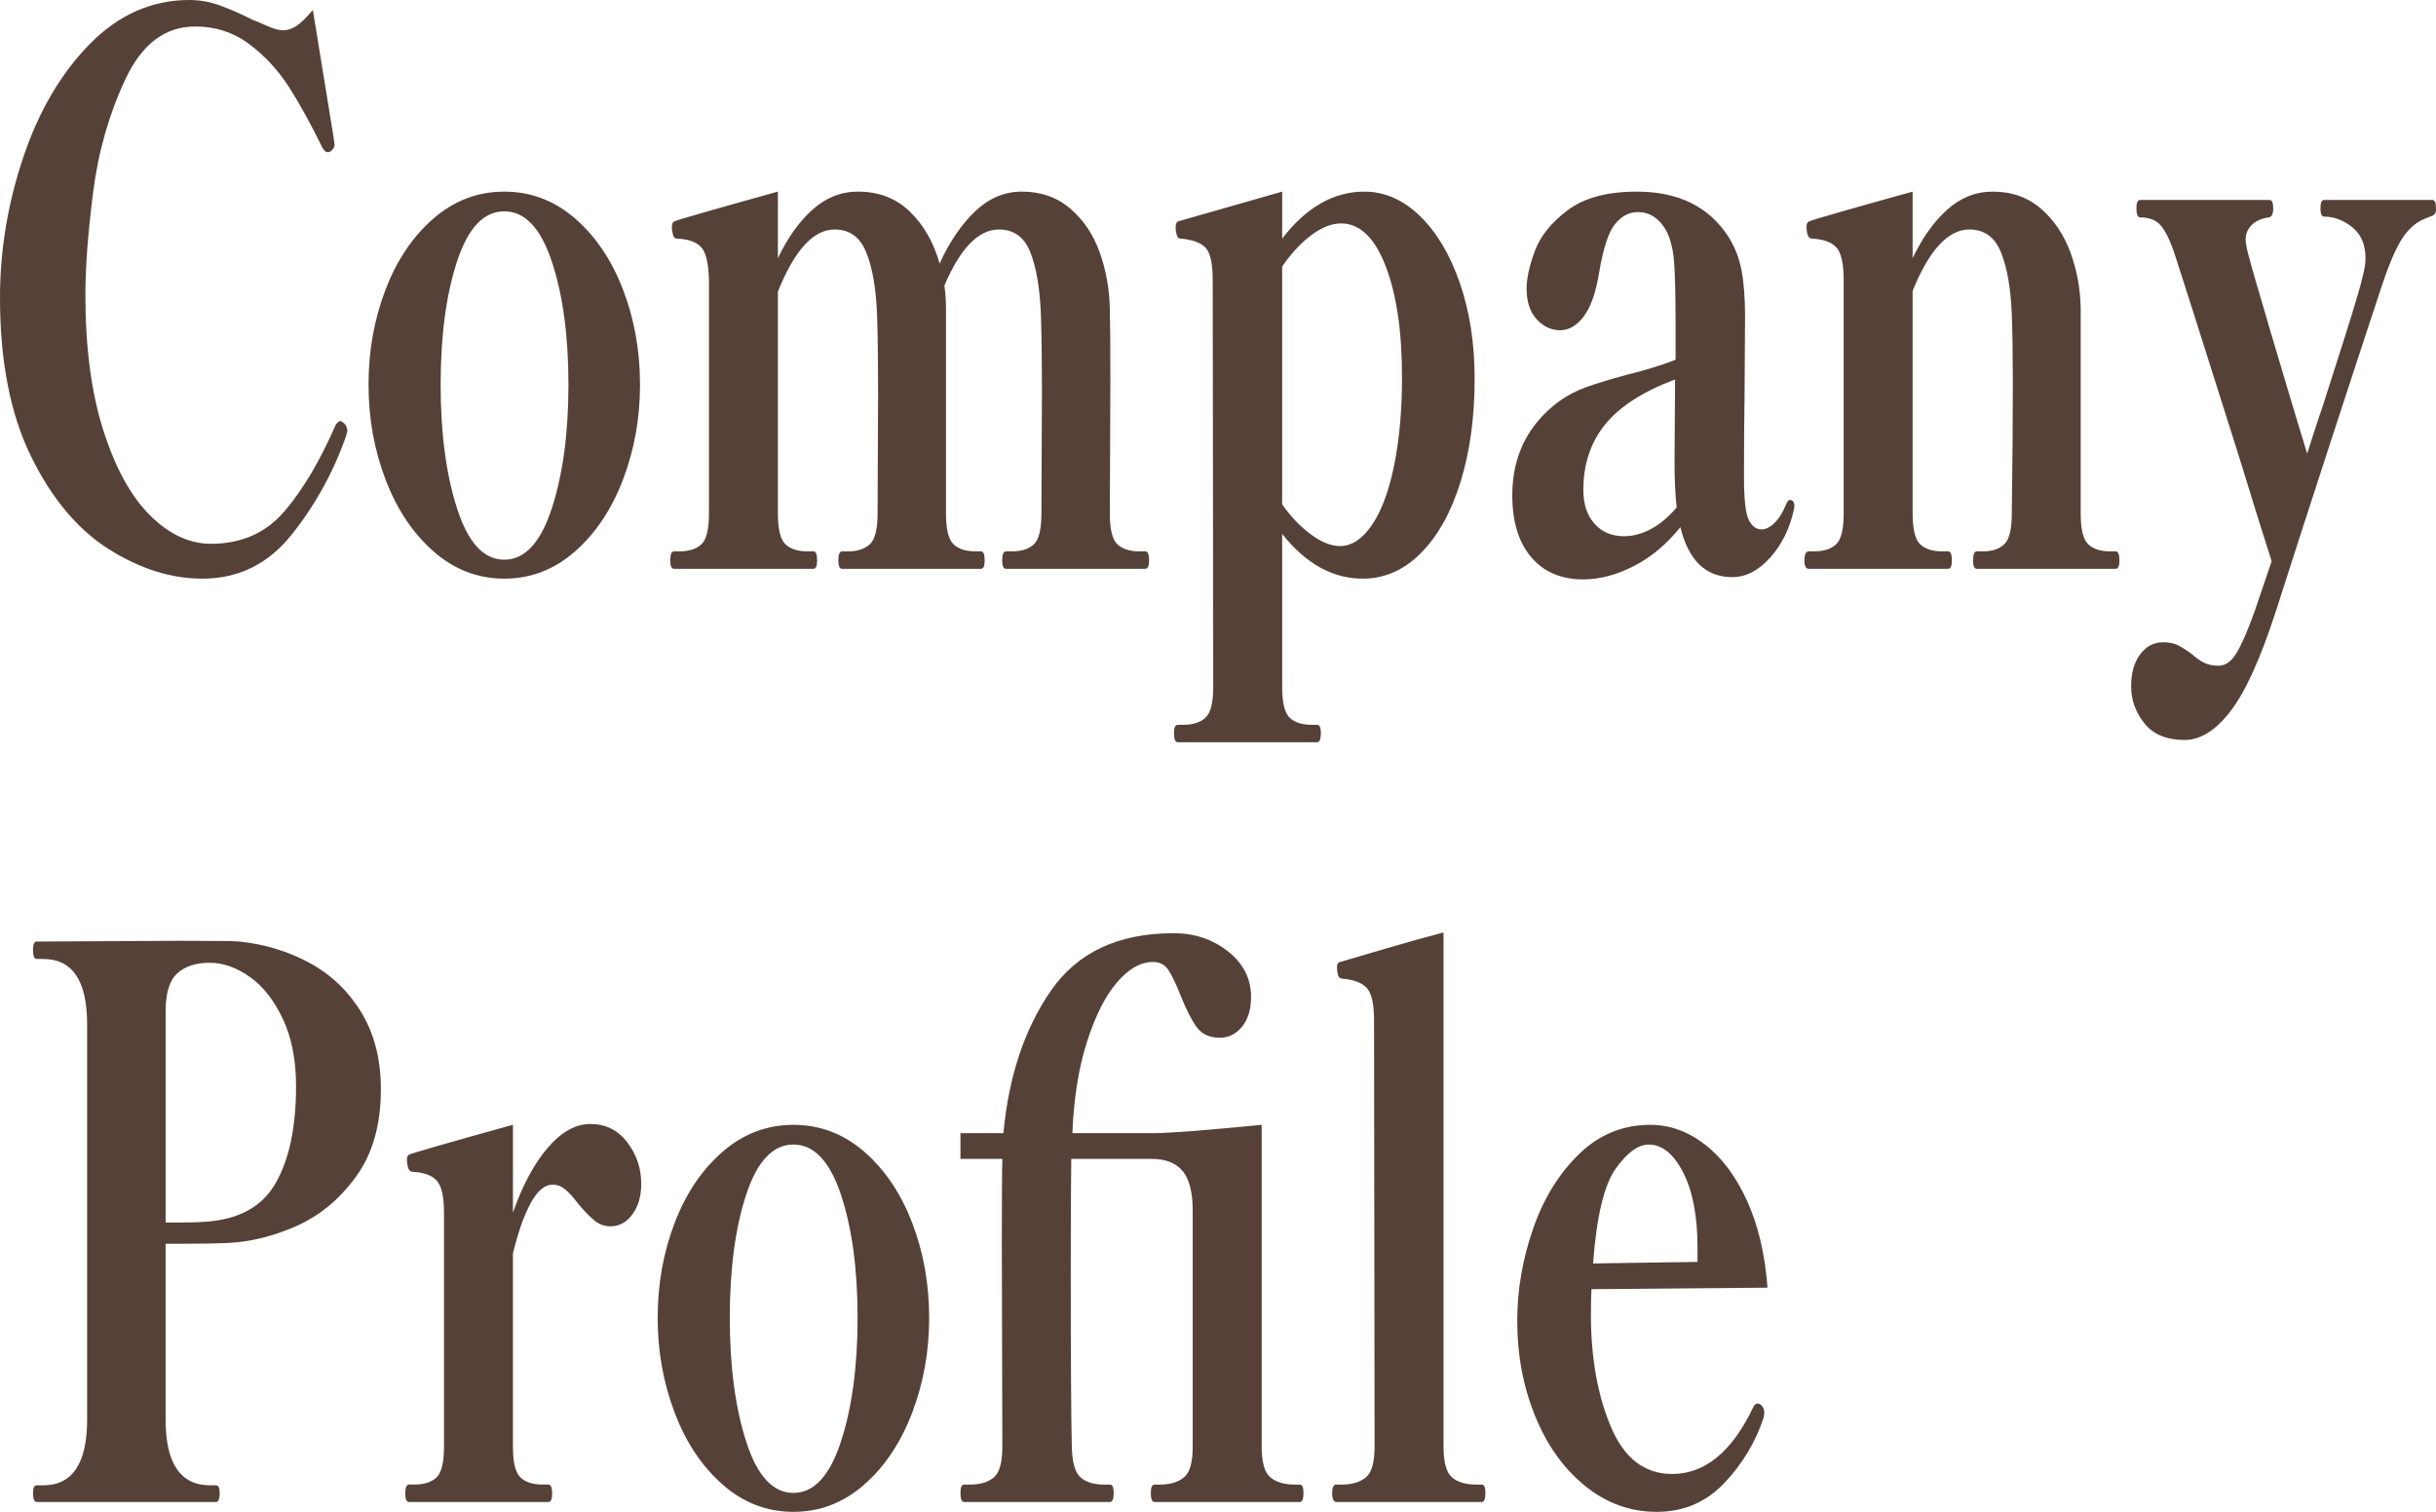 <?xml version="1.0" encoding="UTF-8"?>
<svg id="_レイヤー_2" xmlns="http://www.w3.org/2000/svg" version="1.1" viewBox="0 0 180.083 111.784">
  <!-- Generator: Adobe Illustrator 29.5.1, SVG Export Plug-In . SVG Version: 2.1.0 Build 141)  -->
  <defs>
    <style>
      .st0 {
        fill: #554137;
      }
    </style>
  </defs>
  <path class="st0" d="M8.036,40.6c-2.3-1.456-4.214-3.742-5.743-6.86-1.528-3.117-2.293-7.028-2.293-11.732,0-3.509.575-6.972,1.725-10.388,1.15-3.416,2.79-6.207,4.92-8.372C8.774,1.083,11.225,0,13.994,0c.758,0,1.503.131,2.235.392.73.262,1.541.616,2.43,1.064.209.075.562.224,1.059.448.496.224.888.336,1.176.336.393,0,.765-.13,1.117-.392.354-.261.726-.634,1.117-1.12l1.529,9.408.078.56c0,.187-.104.355-.313.504-.053.038-.117.056-.196.056-.131,0-.262-.112-.392-.336-.837-1.716-1.653-3.201-2.45-4.452-.798-1.25-1.777-2.314-2.94-3.192-1.163-.877-2.502-1.316-4.018-1.316-2.222,0-3.939,1.298-5.154,3.892-1.216,2.595-2.013,5.396-2.392,8.4-.379,3.006-.568,5.516-.568,7.532,0,3.92.444,7.271,1.333,10.052.888,2.782,2.038,4.872,3.449,6.272,1.411,1.4,2.914,2.1,4.508,2.1,2.247,0,4.058-.802,5.43-2.408,1.372-1.605,2.632-3.733,3.782-6.384.131-.186.248-.28.354-.28.052,0,.143.056.274.168.156.149.234.336.234.56l-.078.336c-.94,2.688-2.28,5.124-4.018,7.308-1.738,2.184-3.939,3.276-6.605,3.276-2.326,0-4.639-.728-6.938-2.184Z"/>
  <path class="st0" d="M32.046,40.768c-1.528-1.344-2.711-3.117-3.547-5.32-.837-2.203-1.255-4.536-1.255-7,0-2.501.418-4.844,1.255-7.028.836-2.184,2.019-3.938,3.547-5.264,1.529-1.325,3.273-1.988,5.233-1.988s3.704.664,5.233,1.988c1.528,1.326,2.711,3.08,3.548,5.264.836,2.184,1.254,4.527,1.254,7.028,0,2.464-.418,4.797-1.254,7-.837,2.203-2.02,3.976-3.548,5.32-1.529,1.344-3.273,2.016-5.233,2.016s-3.704-.672-5.233-2.016ZM40.788,37.604c.823-2.52,1.234-5.572,1.234-9.156,0-3.621-.411-6.664-1.234-9.128-.823-2.464-1.993-3.696-3.509-3.696s-2.679,1.232-3.488,3.696c-.811,2.464-1.216,5.507-1.216,9.128,0,3.584.405,6.636,1.216,9.156.81,2.52,1.973,3.78,3.488,3.78s2.686-1.26,3.509-3.78Z"/>
  <path class="st0" d="M84.672,40.768c.183,0,.274.224.274.672,0,.412-.092.616-.274.616h-10.31c-.184,0-.274-.205-.274-.616,0-.448.091-.672.274-.672h.431c.731,0,1.28-.177,1.646-.532.366-.354.549-1.11.549-2.268l.039-9.128c0-2.165-.026-4.032-.078-5.6-.078-1.941-.34-3.472-.784-4.592-.444-1.12-1.215-1.68-2.312-1.68-1.516,0-2.861,1.381-4.038,4.144.079.56.118,1.139.118,1.736v15.12c0,1.158.183,1.914.549,2.268.365.355.914.532,1.646.532h.392c.183,0,.274.224.274.672,0,.412-.092.616-.274.616h-10.271c-.183,0-.274-.205-.274-.616,0-.448.092-.672.274-.672h.432c.705,0,1.247-.177,1.627-.532.378-.354.568-1.11.568-2.268l.039-9.072c0-2.202-.026-4.088-.078-5.656-.079-1.941-.347-3.472-.804-4.592-.458-1.12-1.235-1.68-2.333-1.68-1.567,0-2.966,1.531-4.194,4.592v16.408c0,1.158.183,1.914.549,2.268.366.355.915.532,1.646.532h.432c.183,0,.274.224.274.672,0,.412-.092.616-.274.616h-10.31c-.184,0-.274-.205-.274-.616,0-.448.091-.672.274-.672h.392c.731,0,1.28-.177,1.646-.532.365-.354.549-1.11.549-2.268v-17.248c-.026-1.232-.216-2.044-.568-2.436s-.961-.606-1.823-.644c-.131,0-.222-.103-.274-.308-.053-.205-.078-.382-.078-.532,0-.261.078-.411.235-.448.235-.112,2.77-.84,7.604-2.184v4.928c.706-1.493,1.555-2.688,2.548-3.584s2.117-1.344,3.372-1.344c1.541,0,2.822.496,3.841,1.484,1.02.989,1.751,2.268,2.195,3.836.731-1.605,1.607-2.893,2.627-3.864,1.019-.97,2.169-1.456,3.449-1.456,1.411,0,2.606.42,3.587,1.26.979.84,1.705,1.923,2.176,3.248.47,1.326.718,2.716.744,4.172.026.859.04,2.632.04,5.32l-.04,9.8c0,1.158.183,1.914.549,2.268.366.355.915.532,1.646.532h.432Z"/>
  <path class="st0" d="M104.957,15.96c1.24,1.195,2.229,2.848,2.959,4.956.732,2.11,1.098,4.471,1.098,7.084,0,2.838-.346,5.376-1.039,7.616-.691,2.24-1.666,3.995-2.92,5.264-1.254,1.269-2.691,1.904-4.312,1.904-2.221,0-4.207-1.101-5.957-3.304v11.312c0,1.157.182,1.913.549,2.268.365.354.914.532,1.646.532h.391c.184,0,.275.205.275.616,0,.448-.092.672-.275.672h-10.309c-.184,0-.274-.224-.274-.672,0-.411.091-.616.274-.616h.392c.731,0,1.287-.178,1.666-.532.379-.355.568-1.111.568-2.268l-.039-30.072c0-1.232-.176-2.035-.529-2.408-.353-.373-.974-.597-1.861-.672-.132,0-.223-.093-.274-.28-.053-.187-.079-.373-.079-.56,0-.261.079-.411.235-.448l7.645-2.184v3.472c1.775-2.314,3.803-3.472,6.076-3.472,1.488,0,2.854.598,4.096,1.792ZM101.41,38.836c.705-1.026,1.254-2.492,1.646-4.396.391-1.904.588-4.088.588-6.552,0-3.397-.406-6.141-1.217-8.232-.809-2.09-1.906-3.136-3.291-3.136-.707,0-1.451.299-2.234.896-.785.598-1.49,1.363-2.117,2.296v17.584c.627.896,1.332,1.633,2.117,2.212.783.579,1.502.868,2.154.868.863,0,1.646-.513,2.354-1.54Z"/>
  <path class="st0" d="M132.553,37.072c.065.075.099.187.099.336l-.039.28c-.313,1.419-.902,2.604-1.765,3.556s-1.79,1.428-2.783,1.428c-1.96,0-3.24-1.232-3.841-3.696-1.02,1.27-2.17,2.231-3.45,2.884-1.28.652-2.522.98-3.724.98-1.646,0-2.935-.551-3.861-1.652-.928-1.101-1.392-2.622-1.392-4.564,0-2.912,1.149-5.226,3.449-6.944.628-.448,1.307-.802,2.039-1.064.731-.261,1.711-.56,2.939-.896,1.385-.336,2.601-.709,3.646-1.12v-2.52c0-2.277-.039-3.873-.117-4.788-.078-.914-.274-1.67-.588-2.268-.523-.896-1.216-1.344-2.078-1.344-.653,0-1.222.299-1.705.896-.483.598-.882,1.848-1.195,3.752-.235,1.382-.607,2.408-1.117,3.08s-1.092,1.008-1.744,1.008-1.229-.27-1.726-.812c-.496-.541-.744-1.296-.744-2.268,0-.746.202-1.67.607-2.772.404-1.101,1.215-2.108,2.431-3.024,1.215-.914,2.92-1.372,5.115-1.372,3.083,0,5.344,1.12,6.781,3.36.471.747.79,1.578.961,2.492.17.916.255,2.044.255,3.388l-.039,6.16c-.026,1.232-.04,3.136-.04,5.712,0,1.643.118,2.697.354,3.164.235.467.549.7.94.7.313,0,.634-.158.961-.476.326-.316.62-.792.882-1.428.078-.187.169-.28.274-.28.078,0,.149.038.215.112ZM122.048,39.116c.666-.354,1.3-.886,1.901-1.596-.105-.933-.157-2.034-.157-3.304l.039-6.16c-2.378.896-4.103,2.007-5.174,3.332-1.072,1.326-1.607,2.94-1.607,4.844,0,1.046.274,1.876.823,2.492s1.28.924,2.195.924c.652,0,1.312-.177,1.979-.532Z"/>
  <path class="st0" d="M156.406,40.768c.183,0,.274.224.274.672,0,.412-.092.616-.274.616h-10.27c-.184,0-.274-.205-.274-.616,0-.448.091-.672.274-.672h.431c.706,0,1.241-.177,1.607-.532.365-.354.549-1.11.549-2.268.052-3.696.078-6.925.078-9.688,0-1.941-.026-3.621-.078-5.04-.078-1.941-.347-3.472-.804-4.592-.458-1.12-1.234-1.68-2.332-1.68-1.568,0-2.967,1.512-4.194,4.536v16.464c0,1.158.182,1.914.548,2.268.366.355.915.532,1.646.532h.432c.183,0,.274.224.274.672,0,.412-.092.616-.274.616h-10.31c-.21,0-.313-.205-.313-.616,0-.448.104-.672.313-.672h.392c.731,0,1.28-.177,1.646-.532.366-.354.549-1.11.549-2.268v-17.248c0-1.232-.183-2.044-.549-2.436s-.979-.606-1.842-.644c-.235-.037-.354-.336-.354-.896,0-.224.079-.354.235-.392.235-.112,2.77-.84,7.605-2.184v4.928c.705-1.493,1.554-2.688,2.548-3.584.992-.896,2.116-1.344,3.371-1.344,1.411,0,2.6.42,3.567,1.26.966.84,1.691,1.914,2.175,3.22.483,1.308.738,2.688.765,4.144v15.176c0,1.158.183,1.914.549,2.268.366.355.915.532,1.646.532h.392Z"/>
  <path class="st0" d="M179.809,14.784c.182,0,.274.206.274.616,0,.224-.04.374-.118.448-.078.075-.183.131-.313.168-.131.038-.223.075-.274.112-.653.224-1.222.682-1.705,1.372-.484.691-1.014,1.896-1.588,3.612-.94,2.837-2.169,6.58-3.685,11.228s-2.9,8.932-4.155,12.852c-1.124,3.472-2.234,5.926-3.332,7.364-1.098,1.437-2.234,2.156-3.41,2.156-1.333,0-2.326-.411-2.979-1.232-.653-.821-.979-1.736-.979-2.744,0-.971.222-1.755.666-2.352.444-.598,1.006-.896,1.686-.896.444,0,.816.074,1.117.224.3.149.646.373,1.039.672.339.298.652.513.94.644.287.13.627.196,1.02.196.496,0,.934-.308,1.313-.924.378-.616.829-1.652,1.352-3.108l1.255-3.696c-.706-2.202-1.503-4.76-2.392-7.672-3.031-9.594-4.639-14.653-4.821-15.176-.34-.97-.68-1.642-1.02-2.016-.34-.373-.836-.56-1.489-.56-.184,0-.274-.224-.274-.672,0-.411.091-.616.274-.616h9.564c.183,0,.274.206.274.616s-.104.635-.313.672c-.549.075-.974.262-1.273.56-.301.299-.451.653-.451,1.064,0,.262.064.635.196,1.12.156.635.737,2.651,1.744,6.048,1.006,3.397,1.875,6.291,2.606,8.68.157-.484.327-1.017.51-1.596.183-.579.393-1.204.627-1.876.314-.971.856-2.669,1.627-5.096.771-2.426,1.222-3.957,1.353-4.592.131-.485.196-.915.196-1.288,0-1.008-.327-1.773-.98-2.296-.653-.522-1.346-.784-2.077-.784-.184,0-.274-.205-.274-.616s.091-.616.274-.616h7.997Z"/>
  <path class="st0" d="M22.865,71.184c1.594.859,2.874,2.082,3.842,3.668.966,1.587,1.45,3.481,1.45,5.685,0,2.613-.607,4.76-1.823,6.439-1.215,1.68-2.685,2.903-4.41,3.668-1.725.766-3.424,1.186-5.096,1.26-.837.038-1.921.057-3.254.057h-1.332v12.992c0,3.247,1.098,4.871,3.292,4.871h.432c.183,0,.274.188.274.561,0,.448-.092.672-.274.672H2.716c-.183,0-.274-.224-.274-.672,0-.373.092-.561.274-.561h.471c2.169,0,3.254-1.624,3.254-4.871v-29.232c0-3.21-1.085-4.816-3.254-4.816h-.471c-.183,0-.274-.224-.274-.672,0-.41.092-.616.274-.616l10.545-.056c2.691,0,4.168.02,4.43.056,1.855.188,3.58.71,5.175,1.568ZM20.376,87.48c1.006-1.754,1.509-4.144,1.509-7.168,0-1.94-.327-3.603-.979-4.983-.653-1.381-1.471-2.417-2.45-3.108-.98-.69-1.967-1.036-2.96-1.036-1.019,0-1.816.262-2.391.784-.575.523-.862,1.456-.862,2.8v15.624h.862c.94,0,1.62-.019,2.038-.056,2.482-.149,4.227-1.101,5.233-2.856Z"/>
  <path class="st0" d="M46.365,84.457c.692.896,1.039,1.923,1.039,3.08,0,.896-.216,1.643-.646,2.239-.432.598-.975.896-1.627.896-.445,0-.837-.141-1.177-.42-.34-.28-.731-.681-1.176-1.204-.366-.485-.692-.849-.979-1.092-.288-.243-.602-.364-.941-.364-.602,0-1.15.467-1.646,1.399-.496.934-.928,2.166-1.293,3.696v14.28c0,1.157.183,1.913.549,2.268.365.355.914.532,1.646.532h.431c.183,0,.274.224.274.672,0,.411-.092.616-.274.616h-10.31c-.183,0-.274-.205-.274-.616,0-.448.092-.672.274-.672h.393c.73,0,1.279-.177,1.646-.532.366-.354.549-1.11.549-2.268v-17.304c0-1.194-.183-1.988-.549-2.381-.366-.392-.979-.605-1.842-.644-.131-.037-.223-.148-.274-.336-.053-.187-.078-.373-.078-.56,0-.225.078-.354.234-.393.235-.112,2.771-.84,7.605-2.184v6.496c.705-2.017,1.562-3.612,2.567-4.788,1.006-1.177,2.058-1.765,3.155-1.765,1.124,0,2.032.448,2.725,1.345Z"/>
  <path class="st0" d="M53.421,109.768c-1.528-1.344-2.711-3.116-3.547-5.32-.837-2.202-1.255-4.535-1.255-7,0-2.5.418-4.844,1.255-7.027.836-2.185,2.019-3.938,3.547-5.265,1.529-1.324,3.273-1.987,5.233-1.987s3.704.663,5.233,1.987c1.528,1.326,2.711,3.08,3.548,5.265.836,2.184,1.254,4.527,1.254,7.027,0,2.465-.418,4.798-1.254,7-.837,2.204-2.02,3.977-3.548,5.32-1.529,1.344-3.273,2.016-5.233,2.016s-3.704-.672-5.233-2.016ZM62.163,106.604c.823-2.52,1.234-5.572,1.234-9.156,0-3.62-.411-6.664-1.234-9.128s-1.993-3.695-3.509-3.695-2.679,1.231-3.488,3.695c-.811,2.464-1.216,5.508-1.216,9.128,0,3.584.405,6.637,1.216,9.156.81,2.521,1.973,3.78,3.488,3.78s2.686-1.26,3.509-3.78Z"/>
  <path class="st0" d="M96.09,109.768c.182,0,.273.206.273.616,0,.448-.092.672-.273.672h-10.74c-.184,0-.274-.224-.274-.672,0-.41.091-.616.274-.616h.392c.758,0,1.353-.177,1.783-.532.432-.354.647-1.11.647-2.268v-17.472c0-1.345-.249-2.314-.745-2.912-.497-.597-1.255-.896-2.273-.896h-5.959c-.026,1.605-.039,4.331-.039,8.176,0,6.422.026,10.79.079,13.104.025,1.157.241,1.913.646,2.268.404.355.986.532,1.744.532h.432c.183,0,.274.206.274.616,0,.448-.092.672-.274.672h-10.78c-.184,0-.274-.224-.274-.672,0-.41.091-.616.274-.616h.432c.757,0,1.345-.177,1.764-.532.418-.354.627-1.11.627-2.268l-.039-15.064c0-3.284.013-5.356.039-6.216h-3.097v-1.904h3.175c.393-4.218,1.568-7.736,3.528-10.556,1.96-2.818,4.979-4.228,9.056-4.228,1.541,0,2.881.447,4.018,1.344,1.137.896,1.705,2.016,1.705,3.36,0,.934-.223,1.671-.666,2.212-.445.541-.994.812-1.646.812-.759,0-1.327-.261-1.705-.784-.38-.522-.778-1.306-1.196-2.352-.34-.858-.641-1.484-.901-1.876-.262-.393-.641-.588-1.137-.588-.915,0-1.803.504-2.665,1.512-.863,1.008-1.602,2.474-2.215,4.396-.615,1.923-.975,4.172-1.078,6.747h6.076c1.07,0,3.71-.204,7.918-.615v23.8c0,1.157.215,1.913.646,2.268.432.355,1.025.532,1.783.532h.393Z"/>
  <path class="st0" d="M98.795,111.056c-.21,0-.313-.224-.313-.672,0-.41.104-.616.313-.616h.392c.758,0,1.353-.177,1.784-.532.431-.354.646-1.11.646-2.268l-.039-31.528c0-1.194-.177-1.987-.529-2.38-.353-.392-.961-.625-1.823-.7-.156,0-.261-.093-.313-.279s-.078-.373-.078-.561c0-.224.078-.354.235-.392.758-.225,1.901-.561,3.43-1.008,1.529-.448,2.934-.841,4.214-1.177v38.024c0,1.157.209,1.913.627,2.268.418.355,1.006.532,1.765.532h.431c.183,0,.274.206.274.616,0,.448-.092.672-.274.672h-10.74Z"/>
  <path class="st0" d="M130.429,104.448l-.039.336c-.602,1.83-1.575,3.454-2.921,4.872-1.346,1.419-3.012,2.128-4.997,2.128-1.961,0-3.731-.644-5.312-1.932s-2.81-3.015-3.685-5.18c-.876-2.165-1.313-4.499-1.313-7,0-2.277.386-4.536,1.157-6.776.771-2.24,1.9-4.088,3.391-5.544,1.489-1.456,3.254-2.184,5.292-2.184,1.437,0,2.783.485,4.037,1.456,1.255.971,2.294,2.361,3.117,4.172.822,1.811,1.325,3.948,1.509,6.412l-13.015.111c-.026.374-.039,1.009-.039,1.904,0,3.174.49,5.928,1.47,8.26.98,2.334,2.489,3.5,4.528,3.5,2.43,0,4.43-1.643,5.997-4.928.078-.187.196-.28.353-.28.053,0,.131.038.235.112.157.149.235.336.235.56ZM119.434,86.417c-.85,1.195-1.405,3.527-1.666,7l7.722-.112v-1.064c0-2.314-.353-4.162-1.058-5.544-.706-1.381-1.556-2.071-2.549-2.071-.783,0-1.601.598-2.449,1.792Z"/>
</svg>